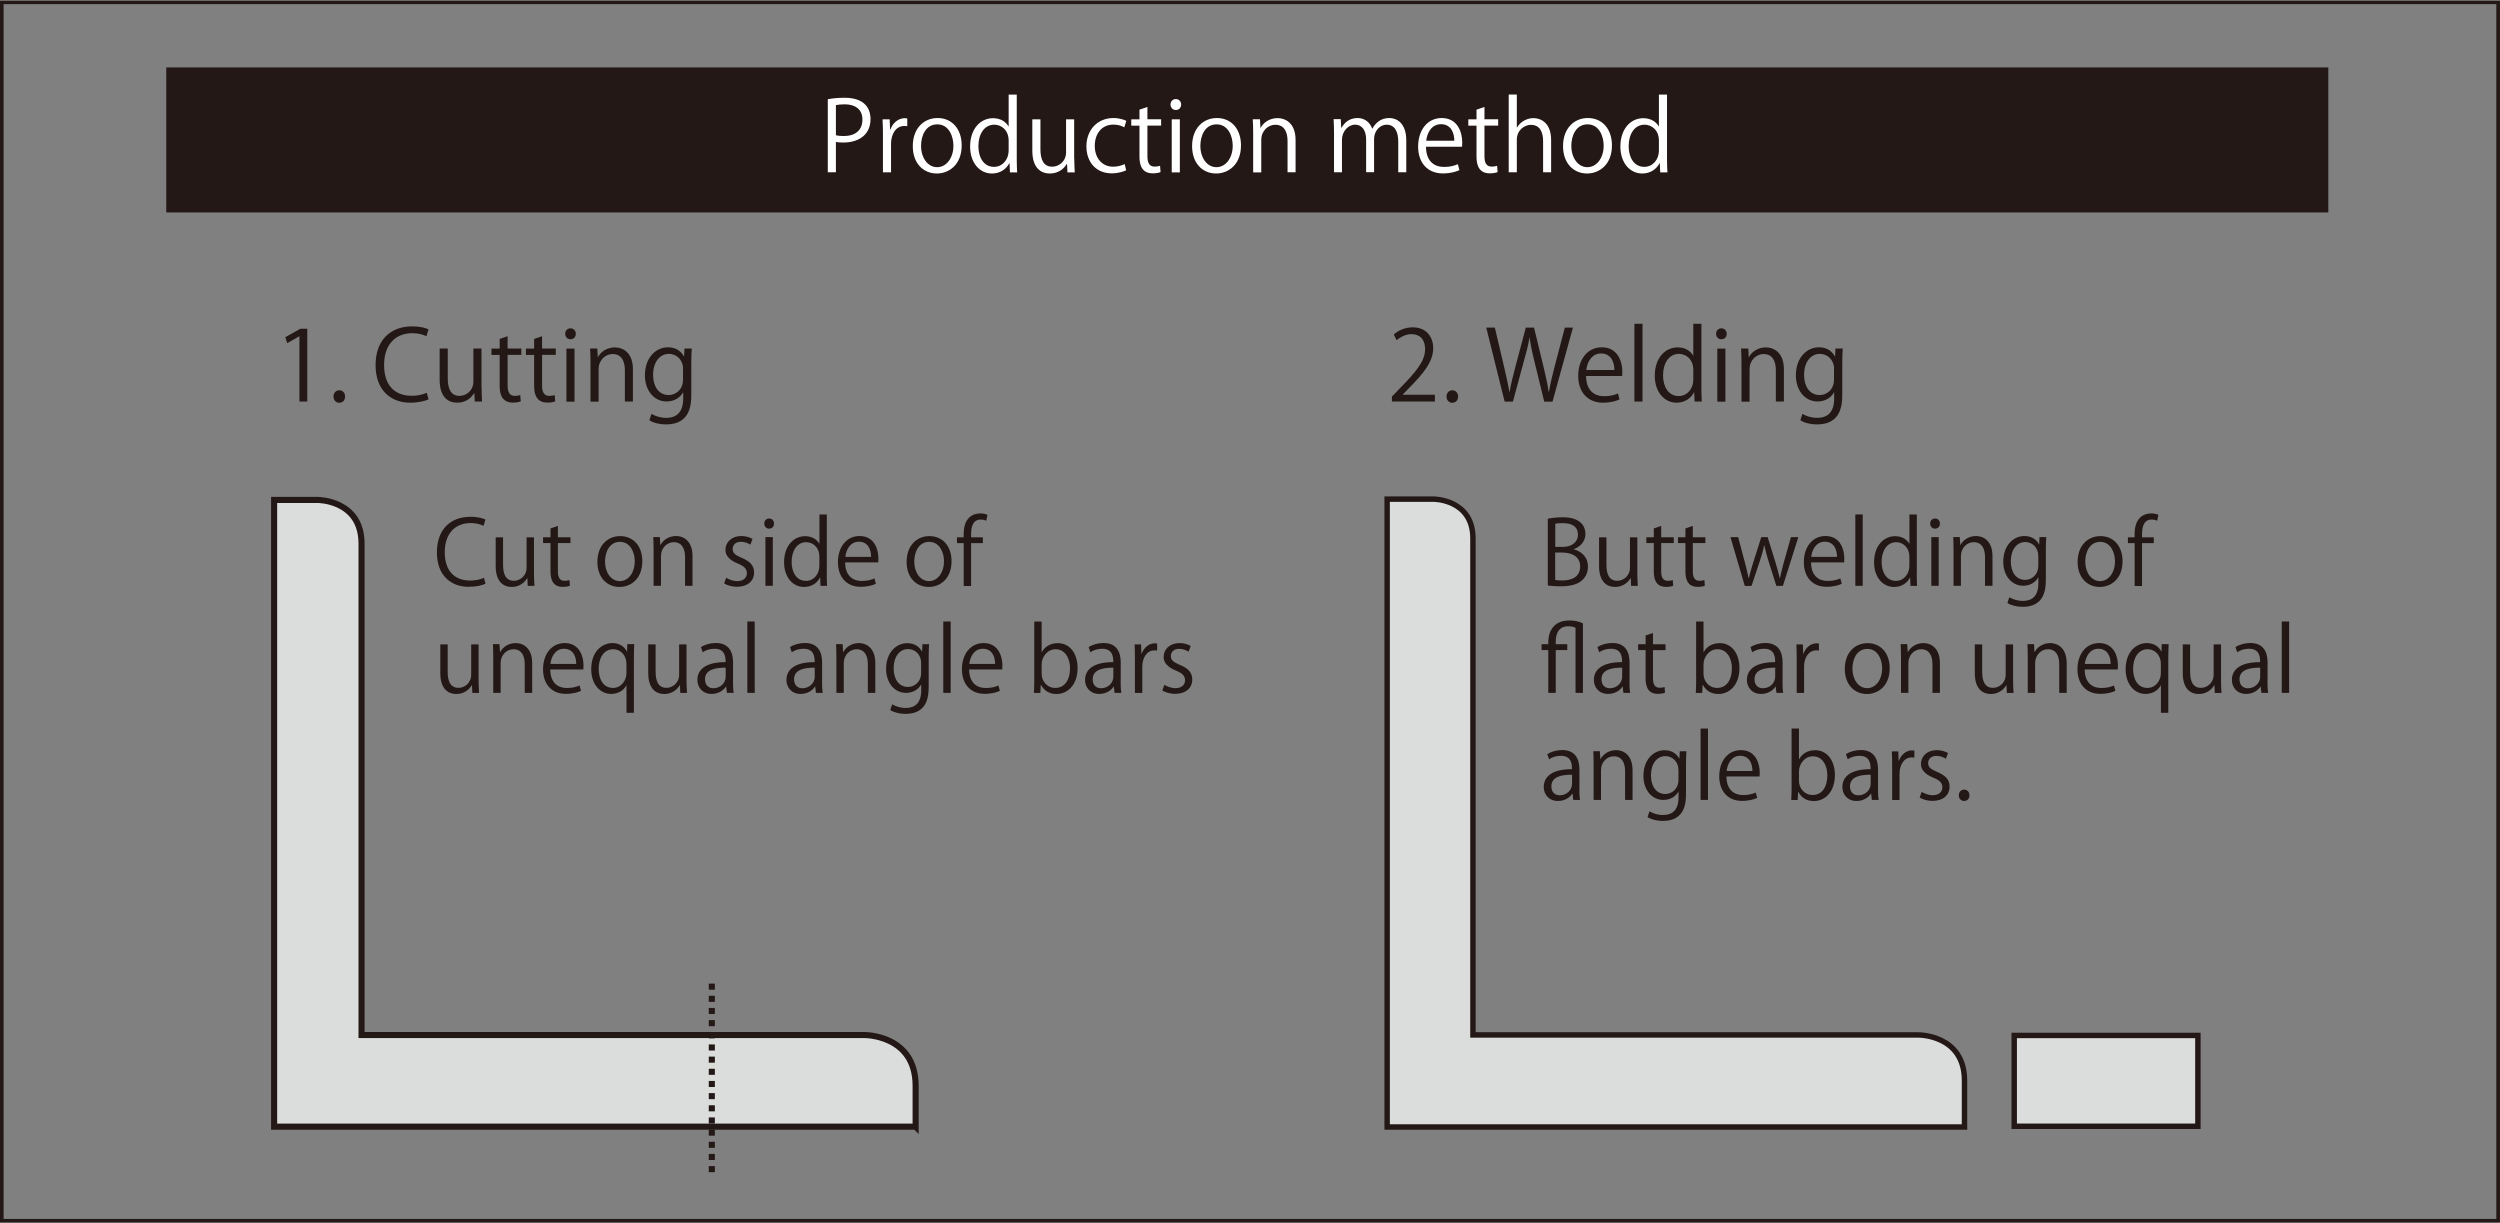 <?xml version="1.0" encoding="UTF-8"?>
<svg id="_レイヤー_1" xmlns="http://www.w3.org/2000/svg" width="308px" viewBox="0 0 308.26 150.68">
	<rect x="0" y="0" width="308.26" height="150.68" fill="#808080" stroke="none"/>
	<defs>
		<style>.cls-1{fill:#fff;}.cls-2,.cls-3{stroke-width:.75px;}.cls-2,.cls-3,.cls-4,.cls-5{fill:none;stroke:#231815;}.cls-6{fill:#dbdcdc;}.cls-3{stroke-dasharray:0 0 .75 .75;}.cls-4{stroke-width:.45px;}.cls-5{stroke-width:.67px;}.cls-7{fill:#231815;}</style>
	</defs>
	<path class="cls-6" d="M112.9,138.86H33.8V61.58h5.39s5.39,0,5.39,5.39v60.59h61.98s6.34-.08,6.34,6.26v5.04Z"/>
	<path class="cls-2" d="M112.9,138.86H33.8V61.58h5.39s5.39,0,5.39,5.39v60.59h61.98s6.34-.08,6.34,6.26v5.04Z"/>
	<line class="cls-3" x1="87.77" y1="121.22" x2="87.77" y2="145.04"/>
	<path class="cls-6" d="M242.23,138.9h-71.19V61.48h5.73s4.85,0,4.85,4.85v61.22h54.9s5.71-.07,5.71,5.63v5.71Z"/>
	<path class="cls-5" d="M242.23,138.9h-71.19V61.48h5.73s4.85,0,4.85,4.85v61.22h54.9s5.71-.07,5.71,5.63v5.71Z"/>
	<rect class="cls-6" x="248.36" y="127.61" width="22.65" height="11.2"/>
	<rect class="cls-5" x="248.36" y="127.61" width="22.65" height="11.2"/>
	<rect class="cls-4" x=".22" y=".22" width="307.81" height="150.24"/>
	<rect class="cls-7" x="20.5" y="8.25" width="266.59" height="17.88"/>
	<g>
		<path class="cls-1" d="M102.07,12.17c.53-.1,1.22-.18,2.08-.18,2.95,0,3.19,1.89,3.19,2.61,0,2.15-1.71,2.91-3.33,2.91-.35,0-.66-.01-.94-.08v3.75h-1V12.17Zm1,4.44c.25,.07,.58,.1,.96,.1,1.44,0,2.31-.72,2.31-2.03s-.94-1.88-2.18-1.88c-.5,0-.88,.05-1.09,.1v3.72Z"/>
		<path class="cls-1" d="M111.86,15.49c-.11-.01-.22-.02-.36-.02-1.08,0-1.63,1.07-1.63,2.17v3.55h-1v-4.58c0-.7-.01-1.33-.05-1.96h.88l.05,1.26h.04c.29-.82,.97-1.4,1.78-1.4,.11,0,.19,.02,.3,.04v.95Z"/>
		<path class="cls-1" d="M118.58,17.86c0,2.43-1.61,3.47-3.06,3.47-1.68,0-2.97-1.26-2.97-3.37,0-2.23,1.39-3.47,3.06-3.47,1.79,0,2.97,1.37,2.97,3.37Zm-3.01-2.59c-1.42,0-2,1.39-2,2.65,0,1.45,.8,2.63,1.98,2.63s2.01-1.18,2.01-2.65c0-1.16-.56-2.63-1.99-2.63Z"/>
		<path class="cls-1" d="M125.37,19.57c0,.53,.02,1.18,.05,1.62h-.89l-.05-1.12h-.04c-.34,.68-1.08,1.26-2.13,1.26-1.51,0-2.69-1.31-2.69-3.32,0-2.21,1.29-3.5,2.82-3.5,.96,0,1.61,.47,1.91,1.01h.02v-3.92h1v7.98Zm-1-2.3c0-1.31-.92-1.96-1.76-1.96-1.24,0-1.97,1.15-1.97,2.65,0,1.38,.65,2.55,1.93,2.55,1.08,0,1.8-.95,1.8-1.99v-1.26Z"/>
		<path class="cls-1" d="M132.46,19.45c0,.67,.04,1.24,.06,1.74h-.9l-.05-1.03h-.04c-.3,.52-.97,1.17-2.09,1.17-.98,0-2.15-.56-2.15-2.82v-3.86h1v3.68c0,1.27,.37,2.16,1.46,2.16,.78,0,1.7-.62,1.7-1.77v-4.07h1v4.8Z"/>
		<path class="cls-1" d="M138.85,20.94c-.29,.14-.94,.37-1.78,.37-1.87,0-3.11-1.33-3.11-3.33s1.33-3.49,3.35-3.49c.73,0,1.32,.22,1.57,.35l-.25,.8c-.28-.16-.71-.34-1.34-.34-1.51,0-2.3,1.21-2.3,2.61,0,1.58,.95,2.58,2.27,2.58,.65,0,1.09-.18,1.42-.32l.18,.77Z"/>
		<path class="cls-1" d="M140.5,13.46l.98-.34v1.52h1.69v.78h-1.69v3.78c0,.83,.25,1.28,.89,1.28,.3,0,.5-.04,.67-.1l.06,.77c-.22,.1-.55,.16-.97,.16-1.58,0-1.63-1.44-1.63-2.13v-3.75h-1.01v-.78h1.01v-1.19Z"/>
		<path class="cls-1" d="M144.98,13.5c-.38,0-.65-.3-.65-.68s.28-.67,.66-.67,.65,.3,.65,.67c0,.42-.28,.68-.66,.68Zm.5,7.69h-1v-6.54h1v6.54Z"/>
		<path class="cls-1" d="M153.02,17.86c0,2.43-1.61,3.47-3.06,3.47-1.68,0-2.97-1.26-2.97-3.37,0-2.23,1.39-3.47,3.06-3.47,1.79,0,2.97,1.37,2.97,3.37Zm-3.01-2.59c-1.42,0-2,1.39-2,2.65,0,1.45,.8,2.63,1.98,2.63s2.01-1.18,2.01-2.65c0-1.16-.56-2.63-1.99-2.63Z"/>
		<path class="cls-1" d="M159.76,21.18h-1v-3.86c0-1.07-.38-2-1.52-2-.85,0-1.72,.72-1.72,1.86v4.01h-1v-4.86c0-.67-.02-1.16-.05-1.69h.89l.06,1.07h.02c.32-.64,1.08-1.21,2.1-1.21,.82,0,2.21,.49,2.21,2.71v3.98Z"/>
		<path class="cls-1" d="M173.39,21.18h-.98v-3.78c0-1.27-.46-2.09-1.44-2.09-.8,0-1.54,.76-1.54,1.75v4.11h-.98v-4.03c0-1.04-.44-1.83-1.37-1.83-.85,0-1.61,.84-1.61,1.86v4.01h-.98v-4.86c0-.67-.02-1.15-.05-1.69h.88l.06,1.06h.04c.36-.64,.96-1.2,1.99-1.2,.85,0,1.51,.53,1.79,1.31h.02c.43-.78,1.09-1.31,2.1-1.31,.8,0,2.08,.52,2.08,2.76v3.93Z"/>
		<path class="cls-1" d="M179.96,20.91c-.37,.18-1.06,.41-2.05,.41-1.91,0-3.05-1.34-3.05-3.3,0-2.05,1.15-3.53,2.91-3.53,2.02,0,2.53,1.85,2.53,2.99,0,.23-.01,.4-.02,.55h-4.45c.01,1.81,1.04,2.49,2.22,2.49,.82,0,1.31-.17,1.71-.34l.19,.72Zm-.64-3.62c.01-.89-.36-2.04-1.64-2.04-1.2,0-1.73,1.14-1.82,2.04h3.47Z"/>
		<path class="cls-1" d="M182.06,13.46l.98-.34v1.52h1.69v.78h-1.69v3.78c0,.83,.25,1.28,.89,1.28,.3,0,.5-.04,.67-.1l.06,.77c-.22,.1-.55,.16-.97,.16-1.58,0-1.63-1.44-1.63-2.13v-3.75h-1.01v-.78h1.01v-1.19Z"/>
		<path class="cls-1" d="M191.27,21.18h-1v-3.86c0-1.07-.38-1.99-1.51-1.99-.77,0-1.73,.64-1.73,1.83v4.02h-1V11.59h1v4.07h.02c.43-.72,1.22-1.16,2.03-1.16s2.18,.49,2.18,2.71v3.98Z"/>
		<path class="cls-1" d="M198.76,17.86c0,2.43-1.61,3.47-3.06,3.47-1.68,0-2.97-1.26-2.97-3.37,0-2.23,1.39-3.47,3.06-3.47,1.79,0,2.97,1.37,2.97,3.37Zm-3.01-2.59c-1.42,0-2,1.39-2,2.65,0,1.45,.8,2.63,1.98,2.63s2.01-1.18,2.01-2.65c0-1.16-.56-2.63-1.99-2.63Z"/>
		<path class="cls-1" d="M205.55,19.57c0,.53,.02,1.18,.05,1.62h-.89l-.05-1.12h-.04c-.34,.68-1.08,1.26-2.13,1.26-1.51,0-2.69-1.31-2.69-3.32,0-2.21,1.29-3.5,2.82-3.5,.96,0,1.61,.47,1.91,1.01h.02v-3.92h1v7.98Zm-1-2.3c0-1.31-.92-1.96-1.76-1.96-1.24,0-1.97,1.15-1.97,2.65,0,1.38,.65,2.55,1.93,2.55,1.08,0,1.8-.95,1.8-1.99v-1.26Z"/>
	</g>
	<g>
		<path class="cls-7" d="M36.92,49.45v-8.05h-.02l-1.48,.85-.24-.74,1.86-1.04h.85v8.98h-.97Z"/>
		<path class="cls-7" d="M41.12,48.84c0-.46,.3-.78,.72-.78s.71,.32,.71,.78c0,.43-.28,.76-.72,.76s-.71-.36-.71-.76Z"/>
		<path class="cls-7" d="M52.84,49.18c-.42,.2-1.24,.41-2.28,.41-2.35,0-4.25-1.52-4.25-4.62s1.83-4.79,4.51-4.79c1.09,0,1.73,.23,2.02,.37l-.26,.84c-.42-.2-1.01-.37-1.73-.37-2.08,0-3.49,1.39-3.49,3.91s1.29,3.81,3.43,3.81c.7,0,1.38-.16,1.83-.37l.22,.8Z"/>
		<path class="cls-7" d="M59.38,47.71c0,.67,.04,1.24,.06,1.74h-.9l-.05-1.03h-.04c-.3,.52-.97,1.17-2.09,1.17-.98,0-2.15-.56-2.15-2.82v-3.86h1v3.68c0,1.27,.37,2.16,1.46,2.16,.78,0,1.7-.62,1.7-1.77v-4.07h1v4.8Z"/>
		<path class="cls-7" d="M61.61,41.73l.98-.34v1.52h1.69v.78h-1.69v3.78c0,.83,.25,1.28,.89,1.28,.3,0,.5-.04,.67-.1l.06,.77c-.22,.1-.55,.16-.97,.16-1.58,0-1.63-1.44-1.63-2.13v-3.75h-1.01v-.78h1.01v-1.19Z"/>
		<path class="cls-7" d="M65.86,41.73l.98-.34v1.52h1.69v.78h-1.69v3.78c0,.83,.25,1.28,.89,1.28,.3,0,.5-.04,.67-.1l.06,.77c-.22,.1-.55,.16-.97,.16-1.58,0-1.63-1.44-1.63-2.13v-3.75h-1.01v-.78h1.01v-1.19Z"/>
		<path class="cls-7" d="M70.34,41.77c-.38,0-.65-.3-.65-.68s.28-.67,.66-.67,.65,.3,.65,.67c0,.42-.28,.68-.66,.68Zm.5,7.69h-1v-6.54h1v6.54Z"/>
		<path class="cls-7" d="M78.05,49.45h-1v-3.86c0-1.07-.38-2-1.52-2-.85,0-1.72,.72-1.72,1.86v4.01h-1v-4.86c0-.67-.02-1.16-.05-1.69h.89l.06,1.07h.02c.32-.64,1.08-1.21,2.1-1.21,.82,0,2.21,.49,2.21,2.71v3.98Z"/>
		<path class="cls-7" d="M85.3,42.91c-.04,.47-.06,1-.06,1.8v3.81c0,1.14-.02,3.75-3.12,3.75-.74,0-1.56-.18-2.05-.52l.26-.78c.42,.25,1.06,.49,1.83,.49,1.2,0,2.08-.64,2.08-2.36v-.78h-.02c-.34,.61-1.03,1.12-2.03,1.12-1.56,0-2.67-1.38-2.67-3.21,0-2.27,1.42-3.47,2.83-3.47,1.12,0,1.7,.6,1.98,1.13h.02l.05-.98h.9Zm-1.07,2.52c0-1.14-.83-1.86-1.74-1.86-1.15,0-1.96,1.02-1.96,2.6,0,1.39,.67,2.48,1.94,2.48,.74,0,1.75-.56,1.75-1.92v-1.31Z"/>
	</g>
	<g>
		<path class="cls-7" d="M176.94,49.45h-5.31v-.61l.88-.92c2.13-2.16,3.21-3.47,3.21-4.93,0-.96-.42-1.85-1.72-1.85-.72,0-1.37,.4-1.8,.74l-.34-.7c.55-.49,1.37-.88,2.33-.88,1.81,0,2.53,1.32,2.53,2.55,0,1.69-1.19,3.13-3.05,5l-.71,.74v.02h3.97v.82Z"/>
		<path class="cls-7" d="M178.36,48.84c0-.46,.3-.78,.72-.78s.71,.32,.71,.78c0,.43-.28,.76-.72,.76s-.71-.36-.71-.76Z"/>
		<path class="cls-7" d="M193.95,40.33l-2.52,9.13h-1.02l-1.19-4.88c-.3-1.2-.49-2.11-.61-3.02h-.02c-.14,.91-.38,1.81-.72,3.01l-1.32,4.89h-1.02l-2.27-9.13h1.06l1.12,4.75c.26,1.15,.52,2.25,.67,3.17h.04c.13-.92,.43-2,.73-3.18l1.26-4.74h1.01l1.15,4.73c.25,1.09,.52,2.18,.65,3.18h.04c.18-1.04,.43-2.05,.72-3.18l1.24-4.73h1.02Z"/>
		<path class="cls-7" d="M199.7,49.18c-.37,.18-1.06,.41-2.05,.41-1.91,0-3.05-1.34-3.05-3.3,0-2.05,1.15-3.53,2.91-3.53,2.02,0,2.53,1.85,2.53,2.99,0,.23-.01,.4-.02,.55h-4.45c.01,1.81,1.04,2.49,2.22,2.49,.82,0,1.31-.17,1.71-.34l.19,.72Zm-.64-3.62c.01-.89-.36-2.04-1.64-2.04-1.2,0-1.73,1.14-1.82,2.04h3.47Z"/>
		<path class="cls-7" d="M202.53,49.45h-1v-9.59h1v9.59Z"/>
		<path class="cls-7" d="M209.79,47.83c0,.53,.02,1.18,.05,1.62h-.89l-.05-1.12h-.04c-.34,.68-1.08,1.26-2.13,1.26-1.51,0-2.69-1.31-2.69-3.32,0-2.21,1.29-3.5,2.82-3.5,.96,0,1.61,.47,1.91,1.01h.02v-3.92h1v7.98Zm-1-2.3c0-1.31-.92-1.96-1.76-1.96-1.24,0-1.97,1.15-1.97,2.65,0,1.38,.65,2.55,1.93,2.55,1.08,0,1.8-.95,1.8-1.99v-1.26Z"/>
		<path class="cls-7" d="M212.25,41.77c-.38,0-.65-.3-.65-.68s.28-.67,.66-.67,.65,.3,.65,.67c0,.42-.28,.68-.66,.68Zm.5,7.69h-1v-6.54h1v6.54Z"/>
		<path class="cls-7" d="M219.97,49.45h-1v-3.86c0-1.07-.38-2-1.52-2-.85,0-1.72,.72-1.72,1.86v4.01h-1v-4.86c0-.67-.02-1.16-.05-1.69h.89l.06,1.07h.02c.32-.64,1.08-1.21,2.1-1.21,.82,0,2.21,.49,2.21,2.71v3.98Z"/>
		<path class="cls-7" d="M227.22,42.91c-.04,.47-.06,1-.06,1.8v3.81c0,1.14-.02,3.75-3.12,3.75-.74,0-1.56-.18-2.05-.52l.26-.78c.42,.25,1.06,.49,1.83,.49,1.2,0,2.08-.64,2.08-2.36v-.78h-.02c-.34,.61-1.03,1.12-2.03,1.12-1.56,0-2.67-1.38-2.67-3.21,0-2.27,1.42-3.47,2.83-3.47,1.12,0,1.7,.6,1.98,1.13h.02l.05-.98h.9Zm-1.07,2.52c0-1.14-.83-1.86-1.74-1.86-1.15,0-1.96,1.02-1.96,2.6,0,1.39,.67,2.48,1.94,2.48,.74,0,1.75-.56,1.75-1.92v-1.31Z"/>
	</g>
	<g>
		<path class="cls-7" d="M59.85,71.92c-.38,.19-1.13,.37-2.09,.37-2.16,0-3.89-1.4-3.89-4.24s1.68-4.39,4.14-4.39c1,0,1.58,.21,1.85,.34l-.24,.77c-.39-.19-.92-.34-1.58-.34-1.9,0-3.2,1.28-3.2,3.59s1.19,3.5,3.15,3.5c.64,0,1.27-.14,1.68-.34l.2,.74Z"/>
		<path class="cls-7" d="M65.84,70.58c0,.62,.03,1.13,.06,1.6h-.83l-.04-.95h-.03c-.28,.47-.89,1.08-1.91,1.08-.9,0-1.97-.52-1.97-2.58v-3.54h.91v3.38c0,1.17,.34,1.98,1.34,1.98,.72,0,1.56-.57,1.56-1.63v-3.73h.91v4.4Z"/>
		<path class="cls-7" d="M67.89,65.09l.9-.31v1.4h1.55v.72h-1.55v3.47c0,.76,.23,1.18,.81,1.18,.28,0,.46-.03,.62-.09l.05,.7c-.2,.09-.51,.14-.89,.14-1.45,0-1.5-1.32-1.5-1.96v-3.44h-.92v-.72h.92v-1.09Z"/>
		<path class="cls-7" d="M79.2,69.13c0,2.23-1.47,3.18-2.81,3.18-1.54,0-2.73-1.15-2.73-3.09,0-2.05,1.28-3.18,2.81-3.18,1.64,0,2.73,1.25,2.73,3.09Zm-2.76-2.38c-1.3,0-1.84,1.28-1.84,2.43,0,1.33,.74,2.41,1.82,2.41s1.85-1.08,1.85-2.43c0-1.07-.52-2.41-1.83-2.41Z"/>
		<path class="cls-7" d="M85.38,72.17h-.91v-3.54c0-.98-.35-1.84-1.4-1.84-.78,0-1.57,.66-1.57,1.71v3.67h-.91v-4.46c0-.62-.02-1.07-.04-1.55h.81l.06,.98h.02c.3-.58,.99-1.11,1.93-1.11,.75,0,2.02,.45,2.02,2.49v3.65Z"/>
		<path class="cls-7" d="M92.52,67.09c-.22-.14-.63-.35-1.17-.35-.66,0-1.01,.41-1.01,.89,0,.52,.34,.76,1.11,1.09,.97,.4,1.53,.9,1.53,1.8,0,1.07-.81,1.77-2.12,1.77-.59,0-1.17-.17-1.57-.41l.25-.7c.32,.19,.84,.41,1.35,.41,.8,0,1.2-.43,1.2-.97s-.32-.87-1.11-1.19c-1.01-.41-1.53-.97-1.53-1.69,0-.94,.75-1.71,1.96-1.71,.57,0,1.06,.17,1.38,.36l-.26,.69Z"/>
		<path class="cls-7" d="M94.83,65.12c-.35,0-.59-.27-.59-.63s.25-.62,.61-.62,.59,.28,.59,.62c0,.39-.25,.63-.6,.63Zm.46,7.05h-.91v-6h.91v6Z"/>
		<path class="cls-7" d="M101.94,70.69c0,.48,.02,1.08,.04,1.49h-.81l-.04-1.02h-.03c-.31,.63-.99,1.15-1.96,1.15-1.39,0-2.46-1.2-2.46-3.05,0-2.02,1.19-3.21,2.59-3.21,.88,0,1.47,.43,1.75,.92h.02v-3.6h.91v7.32Zm-.91-2.11c0-1.2-.85-1.79-1.62-1.79-1.13,0-1.8,1.06-1.8,2.43,0,1.27,.59,2.34,1.77,2.34,.99,0,1.65-.87,1.65-1.83v-1.16Z"/>
		<path class="cls-7" d="M107.99,71.92c-.34,.17-.97,.37-1.88,.37-1.75,0-2.79-1.23-2.79-3.03,0-1.88,1.06-3.23,2.67-3.23,1.85,0,2.32,1.69,2.32,2.74,0,.21-.01,.36-.02,.51h-4.08c.01,1.66,.96,2.29,2.04,2.29,.75,0,1.2-.15,1.57-.31l.18,.66Zm-.58-3.32c.01-.81-.33-1.87-1.51-1.87-1.1,0-1.58,1.05-1.67,1.87h3.18Z"/>
		<path class="cls-7" d="M117.33,69.13c0,2.23-1.47,3.18-2.81,3.18-1.54,0-2.73-1.15-2.73-3.09,0-2.05,1.28-3.18,2.81-3.18,1.64,0,2.73,1.25,2.73,3.09Zm-2.76-2.38c-1.3,0-1.84,1.28-1.84,2.43,0,1.33,.74,2.41,1.82,2.41s1.85-1.08,1.85-2.43c0-1.07-.52-2.41-1.83-2.41Z"/>
		<path class="cls-7" d="M118.82,66.18c0-.75,0-1.73,.66-2.4,.4-.39,.91-.54,1.39-.54,.38,0,.69,.09,.89,.18l-.15,.72c-.17-.07-.37-.14-.69-.14-.95,0-1.18,.88-1.18,1.85v.34h1.45v.72h-1.45v5.28h-.91v-5.28h-.83v-.72h.83Z"/>
		<path class="cls-7" d="M59.01,83.78c0,.62,.03,1.13,.06,1.6h-.83l-.04-.95h-.03c-.28,.47-.89,1.08-1.91,1.08-.9,0-1.97-.52-1.97-2.58v-3.54h.91v3.38c0,1.17,.34,1.98,1.34,1.98,.72,0,1.56-.57,1.56-1.63v-3.73h.91v4.4Z"/>
		<path class="cls-7" d="M65.61,85.37h-.91v-3.54c0-.98-.35-1.84-1.4-1.84-.78,0-1.57,.66-1.57,1.71v3.67h-.91v-4.46c0-.62-.02-1.07-.04-1.55h.81l.06,.98h.02c.3-.58,.99-1.11,1.93-1.11,.75,0,2.02,.45,2.02,2.49v3.65Z"/>
		<path class="cls-7" d="M71.63,85.12c-.34,.17-.97,.37-1.88,.37-1.75,0-2.79-1.23-2.79-3.03,0-1.88,1.06-3.23,2.67-3.23,1.85,0,2.32,1.69,2.32,2.74,0,.21-.01,.36-.02,.51h-4.08c.01,1.66,.96,2.29,2.04,2.29,.75,0,1.2-.15,1.57-.31l.18,.66Zm-.58-3.32c.01-.81-.33-1.87-1.51-1.87-1.1,0-1.58,1.04-1.67,1.87h3.18Z"/>
		<path class="cls-7" d="M78.2,79.37c-.02,.47-.04,.98-.04,1.65v6.81h-.91v-3.37h-.03c-.3,.57-.95,1.04-1.88,1.04-1.35,0-2.44-1.2-2.44-3.04,0-2.26,1.39-3.23,2.62-3.23,.88,0,1.48,.45,1.77,1.03h.03l.03-.9h.86Zm-.96,2.39c0-.99-.69-1.77-1.62-1.77-1.13,0-1.8,1.01-1.8,2.42,0,1.25,.55,2.35,1.77,2.35,1.08,0,1.65-1.02,1.65-1.77v-1.23Z"/>
		<path class="cls-7" d="M84.65,83.78c0,.62,.03,1.13,.06,1.6h-.83l-.04-.95h-.03c-.28,.47-.89,1.08-1.91,1.08-.9,0-1.97-.52-1.97-2.58v-3.54h.91v3.38c0,1.17,.34,1.98,1.34,1.98,.72,0,1.56-.57,1.56-1.63v-3.73h.91v4.4Z"/>
		<path class="cls-7" d="M90.38,83.94c0,.5,.01,1.01,.09,1.43h-.84l-.09-.77h-.03c-.31,.47-.92,.9-1.77,.9-1.14,0-1.75-.84-1.75-1.71,0-1.44,1.25-2.22,3.48-2.21,0-.51,0-1.65-1.36-1.65-.52,0-1.06,.14-1.46,.43l-.22-.63c.48-.32,1.16-.51,1.83-.51,1.69,0,2.13,1.2,2.13,2.39v2.32Zm-.9-1.68c-1.13,0-2.55,.17-2.55,1.43,0,.77,.48,1.11,1.03,1.11,.89,0,1.52-.68,1.52-1.41v-1.13Z"/>
		<path class="cls-7" d="M93.06,85.37h-.91v-8.8h.91v8.8Z"/>
		<path class="cls-7" d="M101.36,83.94c0,.5,.01,1.01,.09,1.43h-.84l-.09-.77h-.03c-.31,.47-.92,.9-1.77,.9-1.14,0-1.75-.84-1.75-1.71,0-1.44,1.25-2.22,3.48-2.21,0-.51,0-1.65-1.36-1.65-.52,0-1.06,.14-1.46,.43l-.22-.63c.48-.32,1.16-.51,1.83-.51,1.69,0,2.13,1.2,2.13,2.39v2.32Zm-.9-1.68c-1.13,0-2.55,.17-2.55,1.43,0,.77,.48,1.11,1.03,1.11,.89,0,1.52-.68,1.52-1.41v-1.13Z"/>
		<path class="cls-7" d="M107.92,85.37h-.91v-3.54c0-.98-.35-1.84-1.4-1.84-.78,0-1.57,.66-1.57,1.71v3.67h-.91v-4.46c0-.62-.02-1.07-.04-1.55h.81l.06,.98h.02c.3-.58,.99-1.11,1.93-1.11,.75,0,2.02,.45,2.02,2.49v3.65Z"/>
		<path class="cls-7" d="M114.56,79.37c-.03,.43-.05,.91-.05,1.65v3.5c0,1.05-.02,3.44-2.86,3.44-.68,0-1.43-.17-1.88-.47l.24-.71c.39,.23,.97,.45,1.68,.45,1.1,0,1.9-.58,1.9-2.17v-.71h-.02c-.31,.56-.95,1.02-1.86,1.02-1.43,0-2.45-1.27-2.45-2.95,0-2.08,1.3-3.18,2.6-3.18,1.02,0,1.56,.55,1.82,1.03h.02l.04-.9h.82Zm-.98,2.31c0-1.04-.76-1.71-1.6-1.71-1.06,0-1.79,.93-1.79,2.39,0,1.28,.62,2.28,1.78,2.28,.68,0,1.61-.52,1.61-1.76v-1.2Z"/>
		<path class="cls-7" d="M117.22,85.37h-.91v-8.8h.91v8.8Z"/>
		<path class="cls-7" d="M123.28,85.12c-.34,.17-.97,.37-1.88,.37-1.75,0-2.79-1.23-2.79-3.03,0-1.88,1.06-3.23,2.67-3.23,1.85,0,2.32,1.69,2.32,2.74,0,.21-.01,.36-.02,.51h-4.08c.01,1.66,.96,2.29,2.04,2.29,.75,0,1.2-.15,1.57-.31l.18,.66Zm-.58-3.32c.01-.81-.33-1.87-1.51-1.87-1.1,0-1.58,1.04-1.67,1.87h3.18Z"/>
		<path class="cls-7" d="M128.46,80.35c.37-.69,1.06-1.11,1.99-1.11,1.42,0,2.42,1.22,2.42,3.07,0,2.18-1.33,3.2-2.57,3.2-.87,0-1.51-.35-1.94-1.12h-.03l-.05,.99h-.79c.02-.4,.04-1,.04-1.49v-7.32h.91v3.77h.02Zm-.02,2.68c0,.89,.67,1.73,1.68,1.73,1.17,0,1.82-1,1.82-2.42,0-1.25-.62-2.35-1.78-2.35-1.04,0-1.72,.98-1.72,1.86v1.19Z"/>
		<path class="cls-7" d="M138.18,83.94c0,.5,.01,1.01,.09,1.43h-.84l-.09-.77h-.03c-.31,.47-.92,.9-1.77,.9-1.14,0-1.75-.84-1.75-1.71,0-1.44,1.25-2.22,3.48-2.21,0-.51,0-1.65-1.36-1.65-.52,0-1.06,.14-1.46,.43l-.22-.63c.48-.32,1.16-.51,1.83-.51,1.69,0,2.13,1.2,2.13,2.39v2.32Zm-.9-1.68c-1.13,0-2.55,.17-2.55,1.43,0,.77,.48,1.11,1.03,1.11,.89,0,1.52-.68,1.52-1.41v-1.13Z"/>
		<path class="cls-7" d="M142.68,80.15c-.1-.01-.2-.02-.33-.02-.99,0-1.5,.98-1.5,1.99v3.26h-.91v-4.2c0-.64-.01-1.22-.04-1.79h.8l.04,1.16h.03c.26-.75,.89-1.29,1.63-1.29,.1,0,.18,.02,.28,.03v.87Z"/>
		<path class="cls-7" d="M146.55,80.29c-.22-.14-.63-.35-1.17-.35-.66,0-1.01,.41-1.01,.89,0,.52,.34,.76,1.11,1.09,.97,.4,1.53,.9,1.53,1.8,0,1.07-.81,1.77-2.12,1.77-.59,0-1.17-.17-1.57-.41l.25-.7c.32,.19,.84,.41,1.35,.41,.8,0,1.2-.43,1.2-.97s-.32-.87-1.11-1.19c-1.01-.41-1.53-.97-1.53-1.69,0-.94,.75-1.71,1.96-1.71,.57,0,1.06,.17,1.38,.36l-.26,.69Z"/>
	</g>
	<g>
		<path class="cls-7" d="M194.07,67.68c.79,.19,1.73,.85,1.73,2.11,0,.75-.29,1.28-.67,1.65-.56,.55-1.46,.79-2.73,.79-.69,0-1.21-.06-1.55-.09v-8.24c.46-.1,1.12-.18,1.8-.18,1.03,0,1.72,.2,2.21,.62,.4,.34,.63,.83,.63,1.45,0,.83-.56,1.54-1.42,1.85v.03Zm-1.33-.31c1.11,0,1.83-.64,1.83-1.5h0c0-1-.73-1.43-1.87-1.43-.48,0-.77,.03-.93,.08v2.85h.98Zm-.98,4.08c.21,.04,.51,.06,.89,.06,1.16,0,2.19-.45,2.19-1.72s-1.09-1.72-2.2-1.72h-.88v3.38Z"/>
		<path class="cls-7" d="M201.89,70.58c0,.62,.03,1.13,.06,1.6h-.83l-.04-.95h-.03c-.28,.47-.89,1.08-1.91,1.08-.9,0-1.97-.52-1.97-2.58v-3.54h.91v3.38c0,1.17,.34,1.98,1.34,1.98,.72,0,1.56-.57,1.56-1.63v-3.73h.91v4.4Z"/>
		<path class="cls-7" d="M203.93,65.09l.9-.31v1.4h1.55v.72h-1.55v3.47c0,.76,.23,1.18,.81,1.18,.28,0,.46-.03,.62-.09l.05,.7c-.2,.09-.51,.14-.89,.14-1.45,0-1.5-1.32-1.5-1.96v-3.44h-.92v-.72h.92v-1.09Z"/>
		<path class="cls-7" d="M207.83,65.09l.9-.31v1.4h1.55v.72h-1.55v3.47c0,.76,.23,1.18,.81,1.18,.28,0,.46-.03,.62-.09l.05,.7c-.2,.09-.51,.14-.89,.14-1.45,0-1.5-1.32-1.5-1.96v-3.44h-.92v-.72h.92v-1.09Z"/>
		<path class="cls-7" d="M221.74,66.17l-1.9,6.01h-.81l-.95-3.01c-.22-.68-.38-1.29-.53-1.98h-.03c-.14,.71-.33,1.34-.55,1.99l-1,3h-.83l-1.77-6.01h.95l.84,3.15c.17,.67,.33,1.29,.45,1.9h.03c.13-.59,.33-1.24,.53-1.89l1-3.16h.79l.96,3.1c.21,.7,.39,1.34,.53,1.95h.03c.11-.59,.28-1.22,.47-1.94l.88-3.11h.91Z"/>
		<path class="cls-7" d="M227.09,71.92c-.34,.17-.97,.37-1.88,.37-1.75,0-2.79-1.23-2.79-3.03,0-1.88,1.06-3.23,2.67-3.23,1.85,0,2.32,1.69,2.32,2.74,0,.21-.01,.36-.02,.51h-4.08c.01,1.66,.96,2.29,2.04,2.29,.75,0,1.2-.15,1.57-.31l.18,.66Zm-.58-3.32c.01-.81-.33-1.87-1.51-1.87-1.1,0-1.58,1.05-1.67,1.87h3.18Z"/>
		<path class="cls-7" d="M229.68,72.17h-.91v-8.8h.91v8.8Z"/>
		<path class="cls-7" d="M236.34,70.69c0,.48,.02,1.08,.04,1.49h-.81l-.04-1.02h-.03c-.31,.63-.99,1.15-1.96,1.15-1.39,0-2.46-1.2-2.46-3.05,0-2.02,1.19-3.21,2.59-3.21,.88,0,1.47,.43,1.75,.92h.02v-3.6h.91v7.32Zm-.91-2.11c0-1.2-.85-1.79-1.62-1.79-1.13,0-1.8,1.06-1.8,2.43,0,1.27,.59,2.34,1.77,2.34,.99,0,1.65-.87,1.65-1.83v-1.16Z"/>
		<path class="cls-7" d="M238.59,65.12c-.35,0-.59-.27-.59-.63s.25-.62,.61-.62,.59,.28,.59,.62c0,.39-.25,.63-.6,.63Zm.46,7.05h-.91v-6h.91v6Z"/>
		<path class="cls-7" d="M245.67,72.17h-.91v-3.54c0-.98-.35-1.84-1.4-1.84-.78,0-1.57,.66-1.57,1.71v3.67h-.91v-4.46c0-.62-.02-1.07-.04-1.55h.81l.06,.98h.02c.3-.58,.99-1.11,1.93-1.11,.75,0,2.02,.45,2.02,2.49v3.65Z"/>
		<path class="cls-7" d="M252.31,66.17c-.03,.43-.05,.91-.05,1.65v3.5c0,1.05-.02,3.44-2.86,3.44-.68,0-1.43-.17-1.88-.47l.24-.71c.39,.23,.97,.45,1.68,.45,1.1,0,1.9-.58,1.9-2.17v-.72h-.02c-.31,.56-.95,1.02-1.86,1.02-1.43,0-2.45-1.27-2.45-2.95,0-2.08,1.3-3.18,2.6-3.18,1.02,0,1.56,.55,1.81,1.03h.02l.04-.9h.82Zm-.98,2.31c0-1.05-.76-1.71-1.6-1.71-1.06,0-1.79,.94-1.79,2.39,0,1.28,.62,2.28,1.78,2.28,.68,0,1.61-.52,1.61-1.76v-1.2Z"/>
		<path class="cls-7" d="M261.72,69.13c0,2.23-1.47,3.18-2.81,3.18-1.54,0-2.73-1.15-2.73-3.09,0-2.05,1.28-3.18,2.81-3.18,1.64,0,2.73,1.25,2.73,3.09Zm-2.76-2.38c-1.3,0-1.84,1.28-1.84,2.43,0,1.33,.74,2.41,1.82,2.41s1.85-1.08,1.85-2.43c0-1.07-.52-2.41-1.83-2.41Z"/>
		<path class="cls-7" d="M263.2,66.18c0-.75,0-1.73,.66-2.4,.4-.39,.91-.54,1.39-.54,.38,0,.69,.09,.89,.18l-.15,.72c-.17-.07-.37-.14-.69-.14-.95,0-1.18,.88-1.18,1.85v.34h1.45v.72h-1.45v5.28h-.91v-5.28h-.83v-.72h.83Z"/>
		<path class="cls-7" d="M191.82,85.37h-.91v-5.28h-.83v-.72h.83v-.27c0-1.03,.44-2.66,2.62-2.66,.63,0,1.23,.14,1.65,.36v8.57h-.91v-8.03c-.2-.1-.47-.18-.9-.18-1.17,0-1.54,.89-1.54,1.88v.33h1.42v.72h-1.42v5.28Z"/>
		<path class="cls-7" d="M200.92,83.94c0,.5,.01,1.01,.09,1.43h-.84l-.09-.77h-.03c-.31,.47-.92,.9-1.77,.9-1.14,0-1.75-.84-1.75-1.71,0-1.44,1.25-2.22,3.48-2.21,0-.51,0-1.65-1.36-1.65-.52,0-1.06,.14-1.46,.43l-.22-.63c.48-.32,1.16-.51,1.83-.51,1.69,0,2.13,1.2,2.13,2.39v2.32Zm-.9-1.68c-1.13,0-2.55,.17-2.55,1.43,0,.77,.48,1.11,1.03,1.11,.89,0,1.52-.68,1.52-1.41v-1.13Z"/>
		<path class="cls-7" d="M202.92,78.29l.9-.31v1.4h1.55v.72h-1.55v3.46c0,.76,.23,1.18,.81,1.18,.28,0,.46-.03,.62-.09l.05,.7c-.2,.09-.51,.14-.89,.14-1.45,0-1.5-1.32-1.5-1.96v-3.44h-.92v-.72h.92v-1.09Z"/>
		<path class="cls-7" d="M210.07,80.35c.37-.69,1.06-1.11,1.99-1.11,1.42,0,2.42,1.22,2.42,3.07,0,2.18-1.33,3.2-2.57,3.2-.87,0-1.51-.35-1.94-1.12h-.03l-.05,.99h-.79c.02-.4,.04-1,.04-1.49v-7.32h.91v3.77h.02Zm-.02,2.68c0,.89,.67,1.73,1.68,1.73,1.17,0,1.82-1,1.82-2.42,0-1.25-.62-2.35-1.78-2.35-1.04,0-1.72,.98-1.72,1.86v1.19Z"/>
		<path class="cls-7" d="M219.79,83.94c0,.5,.01,1.01,.09,1.43h-.84l-.09-.77h-.03c-.31,.47-.92,.9-1.77,.9-1.14,0-1.75-.84-1.75-1.71,0-1.44,1.25-2.22,3.48-2.21,0-.51,0-1.65-1.36-1.65-.52,0-1.06,.14-1.46,.43l-.22-.63c.48-.32,1.16-.51,1.83-.51,1.69,0,2.13,1.2,2.13,2.39v2.32Zm-.9-1.68c-1.13,0-2.55,.17-2.55,1.43,0,.77,.48,1.11,1.03,1.11,.89,0,1.52-.68,1.52-1.41v-1.13Z"/>
		<path class="cls-7" d="M224.28,80.15c-.1-.01-.2-.02-.33-.02-.99,0-1.5,.98-1.5,1.99v3.26h-.91v-4.2c0-.64-.01-1.22-.04-1.79h.8l.04,1.16h.03c.26-.75,.89-1.29,1.63-1.29,.1,0,.18,.02,.28,.03v.87Z"/>
		<path class="cls-7" d="M233.01,82.33c0,2.23-1.47,3.18-2.81,3.18-1.54,0-2.73-1.16-2.73-3.09,0-2.05,1.28-3.18,2.81-3.18,1.64,0,2.73,1.25,2.73,3.09Zm-2.76-2.38c-1.3,0-1.84,1.28-1.84,2.43,0,1.33,.74,2.41,1.82,2.41s1.85-1.08,1.85-2.43c0-1.07-.52-2.41-1.83-2.41Z"/>
		<path class="cls-7" d="M239.19,85.37h-.91v-3.54c0-.98-.35-1.84-1.4-1.84-.78,0-1.57,.66-1.57,1.71v3.67h-.91v-4.46c0-.62-.02-1.07-.04-1.55h.81l.06,.98h.02c.3-.58,.99-1.11,1.93-1.11,.75,0,2.02,.45,2.02,2.49v3.65Z"/>
		<path class="cls-7" d="M248.22,83.78c0,.62,.03,1.13,.06,1.6h-.83l-.04-.95h-.03c-.28,.47-.89,1.08-1.91,1.08-.9,0-1.97-.52-1.97-2.58v-3.54h.91v3.38c0,1.17,.34,1.98,1.34,1.98,.72,0,1.56-.57,1.56-1.63v-3.73h.91v4.4Z"/>
		<path class="cls-7" d="M254.82,85.37h-.91v-3.54c0-.98-.35-1.84-1.4-1.84-.78,0-1.57,.66-1.57,1.71v3.67h-.91v-4.46c0-.62-.02-1.07-.04-1.55h.81l.06,.98h.02c.3-.58,.99-1.11,1.93-1.11,.75,0,2.02,.45,2.02,2.49v3.65Z"/>
		<path class="cls-7" d="M260.83,85.12c-.34,.17-.97,.37-1.88,.37-1.75,0-2.79-1.23-2.79-3.03,0-1.88,1.06-3.23,2.67-3.23,1.85,0,2.32,1.69,2.32,2.74,0,.21-.01,.36-.02,.51h-4.08c.01,1.66,.96,2.29,2.04,2.29,.75,0,1.2-.15,1.57-.31l.18,.66Zm-.58-3.32c.01-.81-.33-1.87-1.51-1.87-1.1,0-1.58,1.04-1.67,1.87h3.18Z"/>
		<path class="cls-7" d="M267.4,79.37c-.02,.47-.04,.98-.04,1.65v6.81h-.91v-3.37h-.03c-.3,.57-.95,1.04-1.88,1.04-1.35,0-2.44-1.2-2.44-3.04,0-2.26,1.39-3.23,2.62-3.23,.88,0,1.48,.45,1.77,1.03h.03l.03-.9h.86Zm-.96,2.39c0-.99-.69-1.77-1.62-1.77-1.13,0-1.8,1.01-1.8,2.42,0,1.25,.55,2.35,1.77,2.35,1.08,0,1.65-1.02,1.65-1.77v-1.23Z"/>
		<path class="cls-7" d="M273.86,83.78c0,.62,.03,1.13,.06,1.6h-.83l-.04-.95h-.03c-.28,.47-.89,1.08-1.91,1.08-.9,0-1.97-.52-1.97-2.58v-3.54h.91v3.38c0,1.17,.34,1.98,1.34,1.98,.72,0,1.56-.57,1.56-1.63v-3.73h.91v4.4Z"/>
		<path class="cls-7" d="M279.59,83.94c0,.5,.01,1.01,.09,1.43h-.84l-.09-.77h-.03c-.31,.47-.92,.9-1.77,.9-1.14,0-1.75-.84-1.75-1.71,0-1.44,1.25-2.22,3.48-2.21,0-.51,0-1.65-1.36-1.65-.52,0-1.06,.14-1.46,.43l-.22-.63c.48-.32,1.16-.51,1.83-.51,1.69,0,2.13,1.2,2.13,2.39v2.32Zm-.9-1.68c-1.13,0-2.55,.17-2.55,1.43,0,.77,.48,1.11,1.03,1.11,.89,0,1.52-.68,1.52-1.41v-1.13Z"/>
		<path class="cls-7" d="M282.26,85.37h-.91v-8.8h.91v8.8Z"/>
		<path class="cls-7" d="M194.74,97.14c0,.5,.01,1.01,.09,1.43h-.84l-.09-.77h-.03c-.31,.47-.92,.9-1.77,.9-1.14,0-1.75-.84-1.75-1.71,0-1.44,1.25-2.22,3.48-2.21,0-.51,0-1.65-1.36-1.65-.52,0-1.06,.14-1.46,.43l-.22-.63c.48-.32,1.16-.51,1.83-.51,1.69,0,2.13,1.2,2.13,2.39v2.32Zm-.9-1.68c-1.13,0-2.55,.17-2.55,1.43,0,.77,.48,1.11,1.03,1.11,.89,0,1.52-.68,1.52-1.41v-1.13Z"/>
		<path class="cls-7" d="M201.29,98.57h-.91v-3.54c0-.98-.35-1.84-1.4-1.84-.78,0-1.57,.66-1.57,1.71v3.67h-.91v-4.46c0-.62-.02-1.07-.04-1.55h.81l.06,.98h.02c.3-.58,.99-1.11,1.93-1.11,.75,0,2.02,.45,2.02,2.49v3.65Z"/>
		<path class="cls-7" d="M207.94,92.57c-.03,.43-.05,.91-.05,1.65v3.5c0,1.05-.02,3.44-2.86,3.44-.68,0-1.43-.17-1.88-.47l.24-.71c.39,.23,.97,.45,1.68,.45,1.1,0,1.9-.58,1.9-2.17v-.71h-.02c-.31,.56-.95,1.02-1.86,1.02-1.43,0-2.45-1.27-2.45-2.95,0-2.08,1.3-3.18,2.6-3.18,1.02,0,1.56,.55,1.82,1.03h.02l.04-.9h.82Zm-.98,2.31c0-1.04-.76-1.71-1.6-1.71-1.06,0-1.79,.93-1.79,2.39,0,1.28,.62,2.28,1.78,2.28,.68,0,1.61-.52,1.61-1.76v-1.2Z"/>
		<path class="cls-7" d="M210.6,98.57h-.91v-8.8h.91v8.8Z"/>
		<path class="cls-7" d="M216.66,98.32c-.34,.17-.97,.37-1.88,.37-1.75,0-2.79-1.23-2.79-3.03,0-1.88,1.06-3.23,2.67-3.23,1.85,0,2.32,1.69,2.32,2.74,0,.21-.01,.36-.02,.51h-4.08c.01,1.66,.96,2.29,2.04,2.29,.75,0,1.2-.15,1.57-.31l.18,.66Zm-.58-3.32c.01-.81-.33-1.87-1.51-1.87-1.1,0-1.58,1.04-1.67,1.87h3.18Z"/>
		<path class="cls-7" d="M221.84,93.55c.37-.69,1.06-1.11,1.99-1.11,1.42,0,2.42,1.22,2.42,3.07,0,2.18-1.33,3.2-2.57,3.2-.87,0-1.51-.35-1.94-1.12h-.03l-.05,.99h-.79c.02-.4,.04-1,.04-1.49v-7.32h.91v3.77h.02Zm-.02,2.68c0,.89,.67,1.73,1.68,1.73,1.17,0,1.82-1,1.82-2.42,0-1.25-.62-2.35-1.78-2.35-1.04,0-1.72,.98-1.72,1.86v1.19Z"/>
		<path class="cls-7" d="M231.56,97.14c0,.5,.01,1.01,.09,1.43h-.84l-.09-.77h-.03c-.31,.47-.92,.9-1.77,.9-1.14,0-1.75-.84-1.75-1.71,0-1.44,1.25-2.22,3.48-2.21,0-.51,0-1.65-1.36-1.65-.52,0-1.06,.14-1.46,.43l-.22-.63c.48-.32,1.16-.51,1.83-.51,1.69,0,2.13,1.2,2.13,2.39v2.32Zm-.9-1.68c-1.13,0-2.55,.17-2.55,1.43,0,.77,.48,1.11,1.03,1.11,.89,0,1.52-.68,1.52-1.41v-1.13Z"/>
		<path class="cls-7" d="M236.05,93.35c-.1-.01-.2-.02-.33-.02-.99,0-1.5,.98-1.5,1.99v3.26h-.91v-4.2c0-.64-.01-1.22-.04-1.79h.8l.04,1.16h.03c.26-.75,.89-1.29,1.63-1.29,.1,0,.18,.02,.28,.03v.87Z"/>
		<path class="cls-7" d="M239.93,93.49c-.22-.14-.63-.35-1.17-.35-.66,0-1.01,.41-1.01,.89,0,.52,.34,.76,1.11,1.09,.97,.4,1.53,.9,1.53,1.8,0,1.07-.81,1.77-2.12,1.77-.59,0-1.17-.17-1.57-.41l.25-.7c.32,.19,.84,.41,1.35,.41,.8,0,1.2-.43,1.2-.97s-.32-.87-1.11-1.19c-1.01-.41-1.53-.97-1.53-1.69,0-.94,.75-1.71,1.96-1.71,.57,0,1.06,.17,1.38,.36l-.26,.69Z"/>
		<path class="cls-7" d="M241.53,98.01c0-.42,.27-.71,.66-.71s.65,.3,.65,.71c0,.4-.25,.69-.66,.69s-.65-.33-.65-.69Z"/>
	</g>
</svg>
